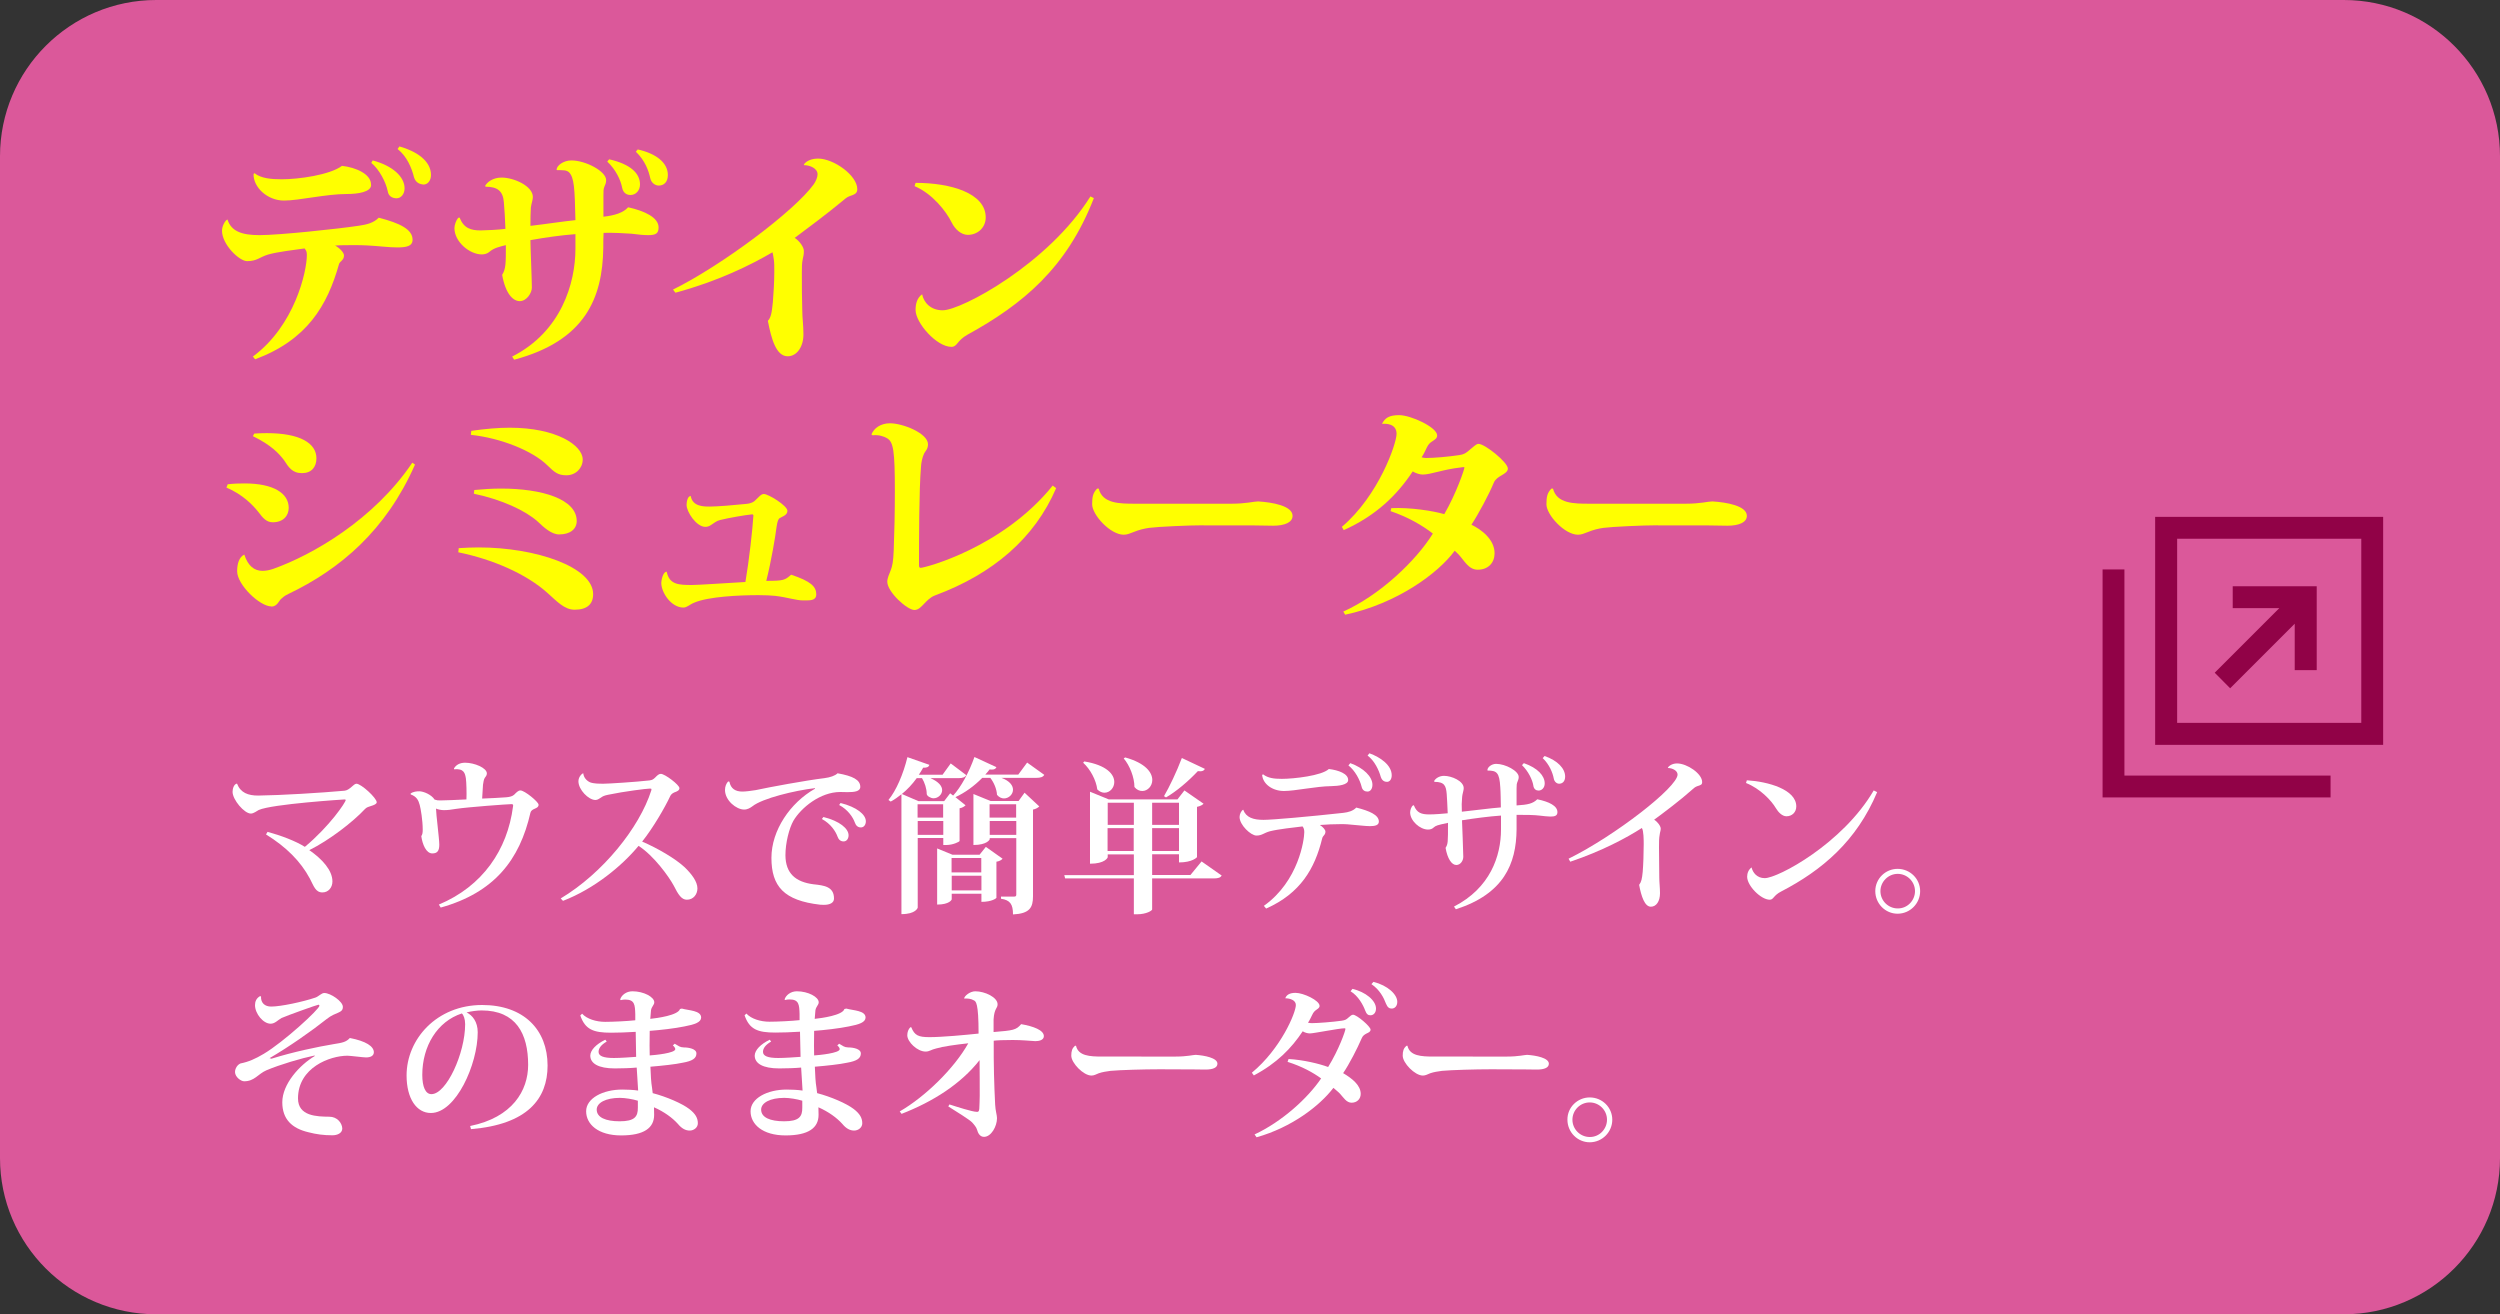 <?xml version="1.0" encoding="utf-8"?>
<!-- Generator: Adobe Illustrator 26.5.0, SVG Export Plug-In . SVG Version: 6.00 Build 0)  -->
<svg version="1.1" id="レイヤー_1" xmlns="http://www.w3.org/2000/svg" xmlns:xlink="http://www.w3.org/1999/xlink" x="0px"
	 y="0px" viewBox="0 0 175 92" style="enable-background:new 0 0 175 92;" xml:space="preserve">
<rect x="0" y="0" width="175" height="92" fill="#333333" stroke="none"/>
<style type="text/css">
	.st0{fill:#DB589A;}
	.st1{fill:#FFFF00;}
	.st2{fill:#FFFFFF;}
	.st3{fill:#910247;}
</style>
<g>
	<path class="st0" d="M164.06,92H10.94C4.9,92,0,87.1,0,81.06V10.94C0,4.9,4.9,0,10.94,0h153.12C170.1,0,175,4.9,175,10.94v70.12
		C175,87.1,170.1,92,164.06,92z"/>
	<g>
		<path class="st1" d="M15.93,15.39c0.27,0.8,0.99,1.07,2.24,1.07c1.38,0,5.6-0.45,6.96-0.66c0.54-0.08,1.02-0.19,1.38-0.56
			c1.49,0.38,2.37,0.82,2.37,1.54c0,0.45-0.42,0.54-1.07,0.54c-0.61,0-1.31-0.1-2.11-0.14c-0.27-0.02-0.61-0.02-0.98-0.02
			c-0.43,0-0.9,0-1.26,0.03c0.34,0.19,0.62,0.5,0.62,0.69c0,0.35-0.29,0.4-0.35,0.61c-0.82,2.91-2.24,5.31-5.87,6.66l-0.16-0.19
			c2.93-2.16,3.78-5.95,3.78-7.11c0-0.24-0.05-0.32-0.16-0.46c-0.77,0.11-1.9,0.24-2.56,0.43c-0.59,0.18-0.77,0.46-1.46,0.46
			c-0.56,0-1.76-1.17-1.76-2.13c0-0.32,0.21-0.71,0.38-0.79L15.93,15.39z M25.98,12.94c0,0.51-0.94,0.64-1.7,0.64
			c-1.47,0-3.35,0.46-4.4,0.46c-1.17,0-2.16-0.94-2.13-1.86l0.06-0.06c0.46,0.37,1.18,0.43,1.92,0.43c1.17,0,3.35-0.3,4.21-0.94
			c0.98,0.11,2.03,0.58,2.03,1.3V12.94z M26.09,11.23c1.39,0.37,2.23,1.14,2.23,1.95c0,0.42-0.26,0.7-0.56,0.7
			c-0.24,0-0.56-0.1-0.62-0.5c-0.13-0.64-0.59-1.52-1.15-1.98L26.09,11.23z M27.96,10.25c1.15,0.32,2.21,0.99,2.21,2
			c0,0.38-0.22,0.67-0.53,0.67c-0.22-0.02-0.54-0.11-0.66-0.51c-0.16-0.66-0.5-1.47-1.15-1.98L27.96,10.25z"/>
		<path class="st1" d="M38.96,11.89c0-0.3,0.48-0.66,1.04-0.66c0.98,0,2.43,0.75,2.43,1.38c0,0.19-0.06,0.32-0.13,0.48
			c-0.06,0.16-0.06,0.26-0.06,0.62v1.46c0.75-0.08,1.39-0.27,1.73-0.66c1.17,0.26,2.13,0.72,2.13,1.41c0,0.42-0.19,0.54-0.72,0.54
			c-0.29,0-0.67-0.03-1.18-0.1c-0.35-0.03-1.36-0.08-1.95-0.06c-0.02,0.3-0.02,0.67-0.02,1.04c-0.05,3.52-1.26,6.51-6.24,7.84
			l-0.14-0.22c3.44-1.74,4.43-5.14,4.43-7.55v-1.02c-1.02,0.08-2.03,0.22-3.15,0.42c0,0.48,0.1,2.8,0.1,3.33
			c0,0.35-0.35,0.94-0.85,0.94c-0.46,0-0.99-0.5-1.23-1.84c0.26-0.42,0.26-0.79,0.26-2.08c-0.4,0.1-0.83,0.19-1.14,0.46
			c-0.14,0.13-0.35,0.19-0.54,0.19c-0.86,0-1.92-0.88-1.92-1.84c0-0.21,0.11-0.54,0.26-0.72l0.1-0.02c0.29,0.75,0.8,0.9,1.47,0.9
			c0.34,0,1.33-0.05,1.74-0.11c-0.03-0.74-0.06-1.33-0.11-1.86c-0.06-0.8-0.46-1.09-1.28-1.09l-0.03-0.06
			c0.14-0.26,0.54-0.58,1.15-0.58c0.86,0,2.19,0.59,2.19,1.36c0,0.21-0.1,0.43-0.14,0.74c-0.02,0.16-0.03,0.93-0.03,1.28
			c1.12-0.13,2.34-0.32,3.15-0.4c-0.05-2.21-0.08-2.99-0.46-3.36c-0.18-0.14-0.34-0.14-0.82-0.14L38.96,11.89z M42.64,11.15
			c1.49,0.34,2.16,0.98,2.16,1.76c0,0.43-0.3,0.74-0.66,0.74c-0.22,0-0.51-0.1-0.59-0.51c-0.1-0.53-0.43-1.25-1.04-1.83L42.64,11.15
			z M44.64,10.46c1.34,0.3,2.11,0.96,2.11,1.79c0,0.51-0.29,0.74-0.64,0.74c-0.22,0-0.51-0.16-0.59-0.51
			c-0.11-0.5-0.35-1.23-1.01-1.86L44.64,10.46z"/>
		<path class="st1" d="M47.11,20.27c3.39-1.67,8.52-5.51,9.86-7.38c0.14-0.21,0.26-0.48,0.26-0.69c0-0.4-0.51-0.64-0.96-0.64
			c0-0.13,0.35-0.46,0.99-0.46c1.1,0,2.75,1.18,2.75,2.14c0,0.3-0.18,0.37-0.56,0.5c-0.16,0.05-0.37,0.24-0.54,0.38
			c-0.88,0.74-2.5,1.95-3.28,2.53c0.4,0.27,0.64,0.69,0.64,0.91c0,0.29-0.03,0.34-0.08,0.59c-0.06,0.27-0.06,0.58-0.06,0.93
			c0,0.9,0,1.81,0.03,2.71c0,0.45,0.08,0.94,0.08,1.63c0,0.85-0.46,1.52-1.1,1.52c-0.8,0-1.14-1.18-1.39-2.48
			c0.21-0.24,0.27-0.5,0.35-1.31c0.05-0.58,0.1-1.46,0.1-2.14c0-0.34,0-0.62-0.03-0.82c-0.02-0.11-0.06-0.45-0.1-0.53
			c-1.5,0.88-3.79,2.02-6.79,2.83L47.11,20.27z"/>
		<path class="st1" d="M64.09,12.8c2.46,0,4.91,0.72,4.91,2.42c0,0.71-0.56,1.22-1.25,1.22c-0.46,0-0.9-0.38-1.14-0.88
			c-0.37-0.75-1.33-2-2.59-2.53L64.09,12.8z M76.57,13.87c-1.9,4.9-4.98,7.43-8.85,9.56c-0.75,0.42-0.7,0.85-1.12,0.85
			c-1.04,0-2.51-1.68-2.51-2.58c0-0.45,0.11-0.85,0.46-1.1c0.11,0.56,0.58,1.12,1.44,1.12c1.31,0,7.41-3.27,10.34-7.97L76.57,13.87z
			"/>
		<path class="st1" d="M15.94,33.9c0.42-0.05,0.82-0.06,1.18-0.06c2.03,0,3.09,0.69,3.09,1.71c0,0.54-0.37,1.01-1.12,1.01
			c-0.46,0-0.72-0.35-0.98-0.69c-0.4-0.51-1.12-1.26-2.26-1.74L15.94,33.9z M19,42.45c-0.82,0-2.4-1.52-2.4-2.46
			c0-0.54,0.14-0.99,0.5-1.17c0.26,0.8,0.7,1.14,1.28,1.14c0.24,0,0.48-0.05,0.75-0.14c2.75-0.98,7.04-3.44,9.73-7.43l0.19,0.13
			c-2.03,4.61-5.23,7.32-8.87,9.06c-0.3,0.14-0.37,0.24-0.51,0.35c-0.14,0.13-0.27,0.51-0.64,0.53H19z M17.8,30.35
			c0.3-0.02,0.59-0.03,0.88-0.03c2.31,0,3.47,0.7,3.47,1.76c0,0.62-0.35,1.04-1.01,1.04c-0.69,0-0.94-0.42-1.26-0.91
			c-0.35-0.46-0.9-1.06-2.18-1.68L17.8,30.35z"/>
		<path class="st1" d="M32.11,38.37c0.48-0.03,0.94-0.05,1.39-0.05c4.03,0,8.02,1.38,8.02,3.27c0,0.7-0.42,1.09-1.3,1.09
			c-0.72,0-1.26-0.61-1.87-1.15c-1.5-1.36-3.87-2.38-6.27-2.87L32.11,38.37z M32.99,30.16c0.98-0.14,1.87-0.22,2.69-0.22
			c3.27,0,5.11,1.23,5.11,2.23c0,0.59-0.48,1.1-1.14,1.1c-0.58,0-0.82-0.19-1.36-0.72c-1.02-0.99-3.23-1.89-5.33-2.11L32.99,30.16z
			 M33.2,34.3c0.64-0.06,1.26-0.1,1.87-0.1c2.88,0,5.3,0.74,5.3,2.27c0,0.56-0.45,0.94-1.23,0.94c-0.53,0-1.06-0.48-1.5-0.9
			c-0.86-0.77-2.51-1.54-4.47-1.95L33.2,34.3z"/>
		<path class="st1" d="M52.68,36c-0.59,0.06-1.7,0.26-2.27,0.4c-0.26,0.06-0.43,0.22-0.64,0.35c-0.14,0.1-0.27,0.13-0.4,0.13
			c-0.62,0-1.31-1.04-1.31-1.54c0-0.22,0.08-0.62,0.29-0.62c0.13,0.74,0.9,0.74,1.33,0.74c0.54,0,1.73-0.1,2.59-0.19
			c0.22-0.02,0.45-0.1,0.56-0.21c0.29-0.26,0.43-0.48,0.64-0.48c0.32,0,1.65,0.82,1.65,1.18c0,0.32-0.42,0.42-0.54,0.51
			c-0.1,0.06-0.16,0.22-0.22,0.61c-0.08,0.66-0.37,2.4-0.72,3.78c1.23,0,1.3-0.05,1.74-0.43c1.38,0.46,1.76,0.83,1.76,1.38
			c0,0.38-0.34,0.42-0.69,0.42h-0.22c-0.5,0-1.07-0.21-1.97-0.32c-0.29-0.03-0.7-0.05-1.17-0.05c-1.33,0-3.52,0.1-4.5,0.53
			c-0.29,0.11-0.5,0.34-0.75,0.34c-0.85,0-1.55-1.04-1.55-1.73c0-0.13,0.1-0.78,0.38-0.78c0.18,0.91,0.85,0.93,1.76,0.93
			c0.5,0,2.29-0.13,3.75-0.21c0.26-1.52,0.5-3.68,0.56-4.67L52.68,36z"/>
		<path class="st1" d="M61,30.41c0.18-0.45,0.66-0.78,1.3-0.78c0.9,0,2.66,0.7,2.66,1.47c0,0.34-0.19,0.48-0.27,0.64
			c-0.14,0.29-0.21,0.69-0.22,0.94c-0.14,1.62-0.14,5.19-0.14,6.88c0,0.11,0.02,0.19,0.11,0.19c0.3,0,5.76-1.42,9.25-5.76l0.24,0.18
			c-1.5,3.49-4.39,5.99-8.48,7.51c-0.35,0.13-0.58,0.4-0.74,0.56c-0.19,0.19-0.4,0.46-0.7,0.46c-0.51,0-1.9-1.26-1.9-1.98
			c0-0.26,0.14-0.54,0.24-0.8c0.11-0.29,0.18-0.59,0.21-1.39c0.05-1.23,0.08-2.75,0.08-4.15c0-2.82-0.1-3.44-0.54-3.7
			c-0.21-0.13-0.59-0.26-1.02-0.21L61,30.41z"/>
		<path class="st1" d="M84.24,36.77c-1.04,0-3.2,0.1-3.79,0.18c-0.37,0.05-0.72,0.14-1.09,0.29c-0.27,0.1-0.45,0.19-0.7,0.19
			c-0.94,0-2.21-1.39-2.21-2.13c0-0.53,0.06-0.8,0.35-1.1h0.11c0.26,1.06,1.47,1.06,2.58,1.06h6.72c1.01,0,1.57-0.16,1.84-0.16h0.03
			c0.96,0.06,2.4,0.3,2.4,1.01c0,0.45-0.54,0.69-1.36,0.69c-0.27,0-0.88-0.02-1.3-0.02H84.24z"/>
		<path class="st1" d="M93.93,36.88c2.58-2.19,3.83-5.83,3.83-6.51c0-0.75-0.8-0.72-1.02-0.7c0.21-0.42,0.51-0.61,1.2-0.61
			c0.82,0,2.66,0.85,2.66,1.42c0,0.21-0.16,0.29-0.35,0.42c-0.13,0.08-0.26,0.19-0.37,0.42c-0.11,0.22-0.19,0.43-0.37,0.69
			c0.08,0.03,0.24,0.05,0.3,0.05c0.56,0,1.55-0.08,2.37-0.21c0.35-0.05,0.5-0.19,0.72-0.38c0.21-0.16,0.43-0.4,0.59-0.4
			c0.46,0,2.06,1.3,2.06,1.73c0,0.21-0.21,0.34-0.45,0.48c-0.19,0.11-0.43,0.26-0.53,0.5c-0.34,0.83-1.1,2.24-1.57,2.95
			c0.72,0.35,1.62,1.04,1.62,2c0,0.64-0.42,1.15-1.18,1.15c-0.64,0-0.94-0.64-1.34-1.07l-0.27-0.26c-1.14,1.57-4.05,3.71-7.67,4.48
			l-0.13-0.22c2.56-1.15,5.09-3.55,6.27-5.46c-0.75-0.58-1.73-1.15-2.96-1.57l0.05-0.21c1.34-0.06,2.91,0.19,3.71,0.42
			c0.85-1.47,1.41-3.14,1.41-3.27c0-0.02-0.02-0.02-0.05-0.02s-0.1,0-0.19,0.02c-1.28,0.14-2.1,0.5-2.69,0.5
			c-0.18,0-0.51-0.1-0.69-0.22c-1.1,1.66-2.56,3.09-4.83,4.11L93.93,36.88z"/>
		<path class="st1" d="M116.04,36.77c-1.04,0-3.2,0.1-3.79,0.18c-0.37,0.05-0.72,0.14-1.09,0.29c-0.27,0.1-0.45,0.19-0.7,0.19
			c-0.94,0-2.21-1.39-2.21-2.13c0-0.53,0.06-0.8,0.35-1.1h0.11c0.26,1.06,1.47,1.06,2.58,1.06h6.72c1.01,0,1.57-0.16,1.84-0.16h0.03
			c0.96,0.06,2.4,0.3,2.4,1.01c0,0.45-0.54,0.69-1.36,0.69c-0.27,0-0.88-0.02-1.3-0.02H116.04z"/>
	</g>
	<g>
		<path class="st2" d="M18.73,58.23c0.93,0.25,1.98,0.65,2.61,1.05c1.74-1.45,2.86-3.12,2.86-3.28c0-0.02-0.02-0.04-0.08-0.04
			c-0.02,0-5.07,0.32-6.01,0.74c-0.12,0.06-0.35,0.25-0.55,0.25c-0.46,0-1.28-0.97-1.28-1.52c0-0.2,0.08-0.54,0.31-0.58
			c0.25,0.65,0.78,0.84,1.48,0.84c1.61-0.02,4.39-0.19,6.05-0.34c0.37-0.04,0.63-0.49,0.83-0.49c0.33,0,1.42,1,1.42,1.3
			c0,0.12-0.2,0.2-0.4,0.26c-0.13,0.04-0.32,0.09-0.43,0.22c-0.82,0.88-2.46,2.16-3.89,2.87c0.9,0.62,1.62,1.41,1.62,2.19
			c0,0.42-0.28,0.77-0.7,0.77c-0.48,0-0.6-0.43-0.88-0.97c-0.65-1.21-1.65-2.21-3.07-3.09L18.73,58.23z"/>
		<path class="st2" d="M31.78,53.79c0.14-0.25,0.41-0.4,0.78-0.4c0.64,0,1.52,0.36,1.52,0.75c0,0.14-0.08,0.22-0.15,0.32
			c-0.07,0.11-0.09,0.29-0.12,0.47c-0.02,0.28-0.04,0.75-0.06,0.97c0.56-0.02,1.31-0.06,1.69-0.09c0.26-0.02,0.44-0.08,0.55-0.18
			c0.14-0.14,0.28-0.3,0.44-0.3c0.29,0,1.27,0.8,1.27,1c0,0.15-0.1,0.21-0.29,0.29c-0.12,0.05-0.25,0.13-0.28,0.27
			c-0.75,3.3-2.53,5.59-6.28,6.64l-0.13-0.21c3.06-1.28,4.8-3.83,5.19-6.86c0-0.04,0.01-0.06,0.01-0.08c0-0.07-0.04-0.09-0.13-0.09
			c-0.22,0-2.99,0.2-3.86,0.33c-0.36,0.06-0.58,0.09-0.86,0.09c-0.2,0-0.42-0.05-0.55-0.11c0,0.36,0.23,2.12,0.23,2.52
			c0,0.42-0.12,0.62-0.49,0.62c-0.43,0-0.69-0.63-0.77-1.21c0.08-0.12,0.1-0.23,0.1-0.46c0-0.64-0.14-1.47-0.21-1.72
			c-0.09-0.34-0.22-0.59-0.63-0.74l-0.01-0.06c0.18-0.14,0.44-0.16,0.61-0.16c0.29,0,0.85,0.23,1.07,0.58
			c0.19,0.06,0.22,0.06,0.41,0.06c0.37,0,1.16-0.04,1.82-0.07c0.02-0.44,0-1.21-0.04-1.48c-0.06-0.34-0.12-0.7-0.83-0.63
			L31.78,53.79z"/>
		<path class="st2" d="M39.25,62.89c2.94-1.76,5.51-4.95,6.34-7.56c0.01-0.02,0.01-0.05,0.01-0.07c0-0.05-0.02-0.06-0.1-0.06
			c-0.23,0-1.82,0.2-2.92,0.43c-0.29,0.06-0.39,0.11-0.51,0.2C41.95,55.89,41.85,56,41.68,56c-0.48,0-1.19-0.72-1.19-1.31
			c0-0.33,0.27-0.56,0.34-0.56c0.02,0.27,0.21,0.51,0.47,0.63c0.26,0.1,0.62,0.1,0.96,0.1c0.33,0,2.23-0.12,3.2-0.23
			c0.21-0.03,0.27-0.08,0.39-0.19c0.16-0.16,0.26-0.27,0.41-0.27c0.28,0,1.3,0.77,1.3,1c0,0.16-0.16,0.23-0.36,0.3
			c-0.16,0.07-0.25,0.17-0.3,0.29c-0.36,0.77-1.2,2.22-1.95,3.15c1.07,0.46,2.33,1.19,2.99,1.81c0.48,0.47,0.88,0.99,0.88,1.47
			c0,0.41-0.28,0.79-0.74,0.79c-0.37,0-0.6-0.35-0.92-0.99c-0.34-0.63-1.39-2.09-2.46-2.78c-1.16,1.4-3.09,3-5.29,3.85L39.25,62.89z
			"/>
		<path class="st2" d="M51.06,54.72c0.09,0.48,0.41,0.69,0.91,0.69c0.21,0,0.62-0.05,0.92-0.1c0.97-0.21,3.51-0.68,4.82-0.84
			c0.4-0.05,0.75-0.17,0.92-0.34c1.07,0.19,1.59,0.46,1.59,0.95c0,0.33-0.43,0.37-0.9,0.37c-0.16,0-0.34-0.01-0.5-0.01
			c-1.4,0-2.74,1.1-3.28,2.01c-0.3,0.53-0.56,1.55-0.56,2.42c0.01,1.28,0.72,1.87,1.96,2.03c0.75,0.08,1.44,0.16,1.44,1
			c0,0.3-0.29,0.44-0.71,0.44c-0.08,0-0.16,0-0.26-0.01c-2.53-0.29-3.41-1.28-3.41-3.28c0-1.93,1.32-3.86,3.05-4.84v-0.04
			c-1.39,0.16-3.68,0.71-4.38,1.27c-0.15,0.11-0.34,0.23-0.58,0.23c-0.55,0-1.34-0.64-1.34-1.37c0-0.25,0.09-0.46,0.22-0.6
			L51.06,54.72z M57.64,57.19c1.13,0.28,1.76,0.81,1.76,1.28c0,0.22-0.12,0.43-0.35,0.43c-0.21,0-0.35-0.13-0.42-0.33
			c-0.13-0.37-0.48-0.91-1.1-1.24L57.64,57.19z M58.84,56.21c1.13,0.28,1.77,0.81,1.77,1.28c0,0.22-0.12,0.43-0.35,0.43
			c-0.22,0-0.35-0.14-0.42-0.34c-0.13-0.37-0.49-0.91-1.1-1.23L58.84,56.21z"/>
		<path class="st2" d="M71.9,53.38l1.2,0.86c-0.09,0.15-0.25,0.21-0.56,0.21H70.1c0.6,0.22,0.81,0.55,0.81,0.83
			c0,0.33-0.3,0.61-0.63,0.61c-0.16,0-0.34-0.07-0.49-0.25c-0.02-0.4-0.21-0.86-0.47-1.19h-0.56c-0.57,0.58-1.23,1.05-1.88,1.35
			l0.71,0.57c-0.08,0.08-0.23,0.18-0.42,0.21v2.29c-0.02,0.06-0.46,0.28-0.93,0.28h-0.21v-0.49h-1.79v4.87
			c0,0.02-0.13,0.46-1.14,0.46V55.6c-0.25,0.2-0.49,0.37-0.75,0.51L62.19,56c0.54-0.65,1.04-1.81,1.33-3l1.54,0.54
			c-0.05,0.14-0.16,0.21-0.44,0.2c-0.09,0.17-0.2,0.34-0.3,0.49h1.66l0.57-0.79l1.09,0.82c-0.09,0.15-0.25,0.21-0.54,0.21h-1.97
			c0.6,0.26,0.82,0.57,0.82,0.84c0,0.31-0.29,0.57-0.6,0.57c-0.2,0-0.48-0.16-0.48-0.31c0-0.35-0.14-0.79-0.33-1.1h-0.37
			c-0.31,0.43-0.67,0.81-1.04,1.11l1.16,0.5h1.8l0.42-0.55l0.21,0.16c0.54-0.58,1.11-1.62,1.49-2.7l1.54,0.71
			c-0.05,0.11-0.14,0.17-0.32,0.17c-0.05,0-0.1,0-0.16-0.01c-0.09,0.13-0.2,0.25-0.3,0.36h2.31L71.9,53.38z M66.02,56.3h-1.79v0.93
			h1.79V56.3z M64.24,58.44h1.79v-0.97h-1.79V58.44z M69.01,59.28l1.17,0.83c-0.06,0.08-0.22,0.18-0.43,0.21v2.53
			c0,0.02-0.3,0.28-1.05,0.28v-0.57h-2.08v0.4c0,0.01-0.14,0.36-1.02,0.36v-3.93l1.07,0.44h1.9L69.01,59.28z M68.69,60.06h-2.08
			v1.01h2.08V60.06z M66.62,62.33h2.08V61.3h-2.08V62.33z M71.3,56.07l0.42-0.58l1.03,0.96c-0.09,0.09-0.26,0.19-0.44,0.22v6.07
			c0,0.79-0.23,1.21-1.4,1.27c0-0.72-0.2-1-0.84-1.1v-0.15h0.93c0.1,0,0.14-0.04,0.14-0.14v-3.95h-1.86v0.08
			c0,0.01-0.17,0.4-1.14,0.4v-3.57l1.2,0.49H71.3z M71.13,56.3h-1.86v0.93h1.86V56.3z M69.28,58.44h1.86v-0.97h-1.86V58.44z"/>
		<path class="st2" d="M84.11,60.3l1.41,0.99c-0.09,0.14-0.23,0.2-0.57,0.2h-4.3v2.17c0,0.08-0.4,0.34-1.06,0.34h-0.22v-2.51h-4.81
			l-0.06-0.23h4.87v-1.45h-1.83V60c0,0.04-0.19,0.46-1.24,0.46v-5.04l1.32,0.54h4.8l0.49-0.63l1.34,0.93
			c-0.07,0.08-0.22,0.17-0.46,0.22V60c0,0.01-0.32,0.37-1.26,0.37v-0.57h-1.88v1.45h2.68L84.11,60.3z M75.9,53.3
			c1.58,0.26,2.1,0.91,2.1,1.44c0,0.41-0.31,0.75-0.69,0.75c-0.16,0-0.34-0.07-0.5-0.23c-0.08-0.65-0.49-1.42-0.99-1.87L75.9,53.3z
			 M79.37,56.19h-1.83v1.55h1.83V56.19z M77.53,59.57h1.83v-1.6h-1.83V59.57z M78.76,53.02c1.44,0.4,1.9,1.06,1.9,1.58
			c0,0.43-0.33,0.77-0.7,0.77c-0.19,0-0.39-0.08-0.55-0.28c0-0.67-0.33-1.51-0.75-2L78.76,53.02z M82.53,56.19h-1.88v1.55h1.88
			V56.19z M80.65,59.57h1.88v-1.6h-1.88V59.57z M81.48,55.73c0.37-0.63,0.88-1.69,1.25-2.67l1.61,0.76c-0.06,0.13-0.2,0.2-0.49,0.16
			c-0.68,0.72-1.49,1.41-2.23,1.84L81.48,55.73z"/>
		<path class="st2" d="M87.03,56.69c0.2,0.54,0.71,0.7,1.41,0.7c0.63,0,3.23-0.23,5.59-0.49c0.35-0.04,0.68-0.13,0.91-0.37
			c0.91,0.23,1.58,0.51,1.58,0.98c0,0.26-0.27,0.32-0.63,0.32c-0.36,0-0.89-0.08-1.59-0.13c-0.14-0.01-0.29-0.01-0.46-0.01
			c-0.44,0-0.98,0.02-1.45,0.06c0.21,0.13,0.39,0.33,0.39,0.46c0,0.26-0.18,0.26-0.23,0.49c-0.51,2.09-1.51,3.83-3.92,4.9
			l-0.16-0.19c2.45-1.74,2.83-4.66,2.83-5.16c0-0.19-0.04-0.29-0.12-0.4c-0.58,0.07-1.7,0.19-2.29,0.34
			c-0.43,0.12-0.55,0.3-0.94,0.3c-0.39,0-1.18-0.74-1.18-1.3c0-0.2,0.12-0.44,0.25-0.51L87.03,56.69z M88.41,54.2
			c0.35,0.27,0.77,0.32,1.32,0.32c0.84,0,2.79-0.22,3.29-0.69c0.67,0.08,1.37,0.33,1.35,0.78c0,0.33-0.67,0.41-1.19,0.42
			c-1.05,0.01-2.53,0.34-3.3,0.34c-0.79,0-1.47-0.47-1.53-1.12L88.41,54.2z M94.52,53.42c0.93,0.33,1.55,0.95,1.55,1.51
			c0,0.3-0.15,0.48-0.34,0.48c-0.16,0-0.36-0.06-0.42-0.35c-0.12-0.48-0.46-1.12-0.92-1.48L94.52,53.42z M95.86,52.73
			c0.78,0.28,1.56,0.84,1.56,1.54c0,0.28-0.14,0.46-0.33,0.46c-0.16,0-0.35-0.07-0.44-0.36c-0.12-0.44-0.43-1.12-0.92-1.48
			L95.86,52.73z"/>
		<path class="st2" d="M104.12,53.9c0-0.19,0.29-0.43,0.61-0.43c0.64,0,1.58,0.49,1.58,0.92c0,0.13-0.04,0.21-0.08,0.32
			c-0.06,0.13-0.07,0.25-0.07,0.47v1.2c0.81-0.05,1.14-0.13,1.45-0.43c0.83,0.17,1.41,0.46,1.41,0.9c0,0.25-0.18,0.31-0.49,0.31
			c-0.21,0-0.48-0.04-0.78-0.07c-0.27-0.04-1.07-0.06-1.59-0.05v1.02c-0.02,2.42-0.9,4.51-4.25,5.59l-0.13-0.19
			c2.53-1.3,3.29-3.53,3.29-5.4v-0.97c-0.85,0.06-1.84,0.19-2.73,0.33c0.01,0.36,0.09,2.15,0.09,2.56c0,0.26-0.19,0.57-0.49,0.57
			c-0.32,0-0.62-0.44-0.75-1.2c0.17-0.28,0.17-0.35,0.17-1.75c-0.76,0.16-0.85,0.19-1.01,0.33c-0.09,0.09-0.22,0.14-0.39,0.14
			c-0.56,0-1.25-0.61-1.25-1.2c0-0.16,0.08-0.41,0.2-0.49l0.06-0.01c0.21,0.54,0.53,0.64,1.09,0.64c0.37,0,0.99-0.05,1.28-0.08
			c-0.02-0.57-0.05-1.03-0.07-1.35c-0.05-0.56-0.14-0.85-0.86-0.85l-0.02-0.06c0.09-0.17,0.35-0.36,0.69-0.36
			c0.53,0,1.38,0.36,1.38,0.86c0,0.15-0.06,0.29-0.09,0.47c-0.03,0.14-0.03,0.42-0.05,0.65c0,0.16,0.01,0.33,0.01,0.53
			c0.88-0.09,2.03-0.25,2.73-0.3c-0.01-0.47-0.01-1.04-0.04-1.41c-0.06-1.04-0.25-1.17-0.89-1.17L104.12,53.9z M106.67,53.42
			c0.98,0.34,1.46,0.89,1.46,1.42c0,0.31-0.21,0.5-0.43,0.5c-0.16,0-0.34-0.09-0.37-0.37c-0.06-0.37-0.34-0.98-0.79-1.41
			L106.67,53.42z M108.12,52.92c0.92,0.32,1.44,0.88,1.44,1.44c0,0.35-0.2,0.5-0.42,0.5c-0.16,0-0.34-0.13-0.38-0.38
			c-0.07-0.37-0.3-0.97-0.77-1.41L108.12,52.92z"/>
		<path class="st2" d="M109.8,60.11c3.26-1.61,7.63-5.01,7.63-5.89c0-0.28-0.37-0.46-0.68-0.46c0-0.08,0.25-0.32,0.64-0.32
			c0.71,0,1.76,0.72,1.76,1.3c0,0.19-0.08,0.21-0.36,0.3c-0.14,0.05-0.26,0.16-0.38,0.27c-0.71,0.64-1.96,1.59-2.62,2.07
			c0.26,0.16,0.46,0.46,0.46,0.62c0,0.17-0.05,0.23-0.07,0.42c-0.05,0.23-0.05,0.57-0.05,0.89c0,0.61,0.01,1.68,0.02,2.1
			c0,0.37,0.05,0.72,0.05,1.11c0,0.58-0.26,0.95-0.64,0.95c-0.43,0-0.67-0.72-0.82-1.53c0.16-0.21,0.2-0.42,0.25-0.91
			c0.04-0.46,0.07-1.3,0.07-1.93c0-0.27,0-0.96-0.13-1.14c-1.07,0.69-2.81,1.62-5.01,2.36L109.8,60.11z"/>
		<path class="st2" d="M122.28,54.62c1.48,0.09,3.46,0.64,3.46,1.83c0,0.41-0.3,0.69-0.69,0.69c-0.29,0-0.57-0.28-0.74-0.57
			c-0.32-0.54-1.1-1.37-2.09-1.76L122.28,54.62z M131.4,55.45c-1.44,3.43-3.86,5.47-6.71,6.95c-0.56,0.28-0.53,0.58-0.81,0.58
			c-0.61,0-1.58-0.97-1.58-1.61c0-0.25,0.1-0.5,0.31-0.65c0.08,0.35,0.37,0.75,0.92,0.75c0.93,0,5.46-2.42,7.63-6.14L131.4,55.45z"
			/>
		<path class="st2" d="M132.83,60.82c0.88,0,1.58,0.7,1.58,1.56c0,0.86-0.7,1.58-1.58,1.58c-0.86,0-1.56-0.71-1.56-1.58
			C131.27,61.5,131.99,60.82,132.83,60.82z M134.05,62.38c0-0.67-0.55-1.21-1.21-1.21s-1.21,0.55-1.21,1.21
			c0,0.67,0.55,1.21,1.21,1.21C133.52,63.6,134.05,63.03,134.05,62.38z"/>
		<path class="st2" d="M19,74.11c1.54-0.48,3.21-0.83,4.35-1.02c0.64-0.1,0.88-0.15,1.14-0.43c1.13,0.22,1.67,0.58,1.68,0.99
			c0,0.26-0.23,0.37-0.55,0.37c-0.19,0-1.1-0.12-1.3-0.12c-1.21,0-3.46,0.82-3.46,2.99c0,1.25,1.33,1.27,2.19,1.28
			c0.56,0,0.89,0.44,0.91,0.82c0,0.34-0.36,0.48-0.69,0.48c-0.62,0-1.13-0.07-1.67-0.21c-1.16-0.27-1.84-0.91-1.84-2.1
			c0-1.28,1.21-2.61,2.29-3.25l-0.05-0.02c-0.91,0.19-2.38,0.62-3.35,1.03c-0.6,0.26-0.83,0.77-1.56,0.77
			c-0.23,0-0.63-0.3-0.64-0.64c0-0.27,0.18-0.53,0.39-0.61c0.56-0.11,1.03-0.32,1.62-0.67c1.41-0.84,3.9-3.13,3.9-3.37
			c0-0.02-0.02-0.07-0.07-0.07c-0.08,0-2.15,0.74-2.58,0.93c-0.26,0.14-0.46,0.4-0.77,0.4c-0.51,0-1.09-0.7-1.09-1.3
			c0-0.25,0.09-0.48,0.35-0.63l0.07,0.02c-0.02,0.47,0.28,0.71,0.71,0.71c0.67,0,2.22-0.33,3.1-0.63c0.23-0.08,0.42-0.32,0.62-0.32
			c0.44,0,1.3,0.59,1.3,0.97c0,0.47-0.48,0.33-1.13,0.85c-1.03,0.82-2.64,1.95-4,2.74L19,74.11z"/>
		<path class="st2" d="M32.91,78.82c2.96-0.6,4.06-2.48,4.06-4.28c0-2.18-0.85-3.81-3.26-3.81c-0.3,0-0.75,0.06-1.05,0.14
			c0.41,0.2,0.78,0.65,0.78,1.39c0,2.24-1.52,5.65-3.28,5.65c-0.99,0-1.7-0.99-1.7-2.63c0-2.53,2.1-4.93,5.29-4.93
			c2.91,0,4.58,1.73,4.58,4.24c0,2.32-1.4,4.12-5.36,4.45L32.91,78.82z M32.33,70.94c-1.72,0.56-2.77,2.29-2.77,4.3
			c0,0.83,0.22,1.35,0.64,1.35c1.05,0,2.36-2.86,2.36-4.9C32.56,71.33,32.45,71.05,32.33,70.94z"/>
		<path class="st2" d="M43.41,69.96c0.09-0.29,0.42-0.57,0.86-0.57c0.79,0,1.53,0.4,1.53,0.77c0,0.19-0.19,0.3-0.23,0.56
			c-0.01,0.09-0.02,0.32-0.05,0.6c0.49-0.05,1.95-0.25,2.08-0.69l0.13-0.03c0.49,0.14,1.35,0.13,1.35,0.63
			c-0.01,0.33-0.43,0.48-1.17,0.62c-0.67,0.14-1.73,0.26-2.43,0.31c-0.01,0.35-0.01,0.7-0.01,1.03c0,0.22,0.01,0.48,0.01,0.69
			c0.34-0.02,1.79-0.16,1.79-0.44c0-0.07-0.06-0.17-0.17-0.26l0.13-0.12c0.28,0.16,0.35,0.25,0.63,0.26c0.36,0,0.89,0.1,0.89,0.42
			c0,0.34-0.27,0.53-0.96,0.65c-0.5,0.11-1.41,0.21-2.26,0.28c0.02,0.58,0.05,1.12,0.11,1.45c0.01,0.13,0.03,0.26,0.05,0.4
			c0.96,0.25,2.05,0.72,2.56,1.11c0.44,0.34,0.6,0.64,0.6,1c0,0.3-0.28,0.51-0.57,0.51c-0.28,0-0.55-0.13-0.83-0.47
			c-0.39-0.43-0.95-0.84-1.67-1.16l0.01,0.53c0,0.91-0.7,1.44-2.31,1.44s-2.45-0.78-2.45-1.69c0-0.91,1.17-1.52,2.53-1.52
			c0.33,0,0.78,0.02,1.11,0.07c0-0.13-0.1-1.51-0.1-1.61c-0.4,0.04-1.06,0.06-1.53,0.06c-1.16,0-1.72-0.35-1.72-0.9
			c0.01-0.38,0.4-0.79,1.05-1.11l0.1,0.13c-0.4,0.23-0.57,0.48-0.57,0.72c0,0.29,0.33,0.43,1.07,0.43c0.46,0,1.13-0.05,1.56-0.08
			l-0.03-1.75c-0.57,0.04-1.33,0.06-1.73,0.06c-1.23,0-1.81-0.22-2.15-1.21l0.13-0.12c0.33,0.37,0.99,0.57,1.61,0.57
			c0.54,0,1.58-0.05,2.11-0.11v-0.43c-0.02-0.65-0.04-1.02-0.7-1.02c-0.09,0-0.2,0.01-0.32,0.04L43.41,69.96z M44.65,77.05
			c-0.36-0.11-0.89-0.2-1.26-0.2c-0.99,0-1.62,0.35-1.62,0.82c0,0.55,0.62,0.82,1.61,0.82c1.04,0,1.28-0.32,1.27-0.96V77.05z"/>
		<path class="st2" d="M54.92,69.96c0.09-0.29,0.42-0.57,0.86-0.57c0.79,0,1.53,0.4,1.53,0.77c0,0.19-0.19,0.3-0.23,0.56
			c-0.01,0.09-0.02,0.32-0.05,0.6c0.49-0.05,1.95-0.25,2.08-0.69l0.13-0.03c0.49,0.14,1.35,0.13,1.35,0.63
			c-0.01,0.33-0.43,0.48-1.17,0.62c-0.67,0.14-1.73,0.26-2.43,0.31c-0.01,0.35-0.01,0.7-0.01,1.03c0,0.22,0.01,0.48,0.01,0.69
			c0.34-0.02,1.79-0.16,1.79-0.44c0-0.07-0.06-0.17-0.17-0.26l0.13-0.12c0.28,0.16,0.35,0.25,0.63,0.26c0.36,0,0.89,0.1,0.89,0.42
			c0,0.34-0.27,0.53-0.96,0.65c-0.5,0.11-1.41,0.21-2.26,0.28c0.02,0.58,0.05,1.12,0.11,1.45c0.01,0.13,0.03,0.26,0.05,0.4
			c0.96,0.25,2.05,0.72,2.56,1.11c0.44,0.34,0.6,0.64,0.6,1c0,0.3-0.28,0.51-0.57,0.51c-0.28,0-0.55-0.13-0.83-0.47
			c-0.39-0.43-0.95-0.84-1.67-1.16l0.01,0.53c0,0.91-0.7,1.44-2.31,1.44s-2.45-0.78-2.45-1.69c0-0.91,1.17-1.52,2.53-1.52
			c0.33,0,0.78,0.02,1.11,0.07c0-0.13-0.1-1.51-0.1-1.61c-0.4,0.04-1.06,0.06-1.53,0.06c-1.16,0-1.72-0.35-1.72-0.9
			c0.01-0.38,0.4-0.79,1.05-1.11l0.1,0.13c-0.4,0.23-0.57,0.48-0.57,0.72c0,0.29,0.33,0.43,1.07,0.43c0.46,0,1.13-0.05,1.56-0.08
			L56,72.22c-0.57,0.04-1.33,0.06-1.73,0.06c-1.23,0-1.81-0.22-2.15-1.21l0.13-0.12c0.33,0.37,0.99,0.57,1.61,0.57
			c0.54,0,1.58-0.05,2.11-0.11v-0.43c-0.02-0.65-0.04-1.02-0.7-1.02c-0.09,0-0.2,0.01-0.32,0.04L54.92,69.96z M56.16,77.05
			c-0.36-0.11-0.89-0.2-1.26-0.2c-0.99,0-1.62,0.35-1.62,0.82c0,0.55,0.62,0.82,1.61,0.82c1.04,0,1.28-0.32,1.27-0.96V77.05z"/>
		<path class="st2" d="M69.58,72.24c1.32-0.11,1.55-0.13,1.9-0.55c0.86,0.15,1.59,0.42,1.59,0.84c0,0.29-0.36,0.35-0.6,0.35
			c-0.4-0.02-0.89-0.08-1.58-0.08c-0.68,0-1.1,0.02-1.33,0.05c-0.01,1.69,0.03,3.09,0.1,4.47c0.02,0.44,0.13,0.74,0.13,0.95
			c0,0.58-0.41,1.31-0.91,1.31c-0.3,0-0.43-0.29-0.48-0.48c-0.05-0.2-0.22-0.38-0.36-0.54c-0.19-0.19-1.04-0.72-1.66-1.11l0.08-0.14
			c0.5,0.16,1.6,0.52,1.93,0.52c0.08,0,0.14-0.01,0.16-0.21c0.02-0.26,0.02-0.61,0.03-0.91c0-0.67,0-1.73-0.01-2.5
			c-1.31,1.67-3.27,2.91-5.46,3.76l-0.13-0.17c1.77-1.02,3.81-3,4.8-4.77c-0.91,0.1-1.76,0.22-2.24,0.36
			c-0.36,0.08-0.47,0.22-0.75,0.22c-0.58,0-1.28-0.68-1.28-1.14c0-0.22,0.07-0.42,0.21-0.56h0.07c0.23,0.57,0.5,0.69,1.27,0.69
			c0.88,0,2.5-0.15,3.44-0.25c0-2.18-0.19-2.26-0.34-2.33c-0.18-0.11-0.44-0.14-0.67-0.12c0-0.17,0.4-0.51,0.78-0.51
			c0.67,0,1.56,0.42,1.56,0.91c0,0.3-0.23,0.26-0.28,1.06V72.24z"/>
		<path class="st2" d="M82.3,73.96c0.79,0,1.23-0.12,1.4-0.12c0.61,0.04,1.52,0.21,1.52,0.62c0,0.28-0.32,0.41-0.84,0.41
			c-0.2,0-0.55,0-0.82-0.01c-0.47,0-1.41-0.01-2.38-0.01c-1.12,0-2.78,0.05-3.44,0.11c-0.29,0.04-0.57,0.08-0.83,0.17
			c-0.18,0.07-0.32,0.16-0.51,0.16c-0.56,0-1.41-0.88-1.41-1.39c0-0.33,0.06-0.51,0.25-0.69l0.08-0.01
			c0.16,0.72,0.97,0.76,1.83,0.76H82.3z"/>
		<path class="st2" d="M87.63,75.09c2.03-1.68,3.08-4.2,3.08-4.74c0-0.34-0.41-0.47-0.74-0.47c0.08-0.23,0.29-0.38,0.72-0.38
			c0.55,0,1.68,0.53,1.68,0.91c0,0.14-0.12,0.2-0.23,0.28c-0.1,0.07-0.2,0.16-0.29,0.36c-0.09,0.17-0.16,0.35-0.29,0.54
			c0.08,0.02,0.21,0.03,0.28,0.03c0.4,0,1.45-0.08,2.08-0.17c0.26-0.04,0.33-0.09,0.46-0.21c0.13-0.11,0.23-0.21,0.33-0.21
			c0.27,0,1.23,0.83,1.23,1.04c0,0.15-0.12,0.2-0.29,0.28c-0.13,0.07-0.26,0.15-0.33,0.33c-0.3,0.7-0.88,1.83-1.3,2.44
			c0.61,0.36,1.23,0.84,1.23,1.45c0,0.35-0.25,0.62-0.64,0.62c-0.36,0-0.57-0.37-0.81-0.63c-0.13-0.14-0.32-0.28-0.46-0.41
			c-0.97,1.27-2.93,2.77-5.38,3.46l-0.14-0.2c1.91-0.89,3.71-2.52,4.66-3.92c-0.55-0.4-1.33-0.84-2.35-1.16l0.07-0.2
			c1.04,0.06,2.15,0.33,2.77,0.56c0.75-1.21,1.21-2.53,1.21-2.66c0-0.04-0.01-0.05-0.06-0.05c-0.39,0-2.16,0.36-2.43,0.36
			c-0.15,0-0.37-0.06-0.5-0.15c-0.78,1.18-1.81,2.24-3.42,3.09L87.63,75.09z M94.67,69.22c0.91,0.21,1.65,0.81,1.65,1.38
			c0,0.3-0.18,0.47-0.39,0.47c-0.16,0-0.27-0.07-0.37-0.34c-0.13-0.36-0.48-1.02-1.02-1.34L94.67,69.22z M96.14,68.73
			c1,0.25,1.67,0.88,1.67,1.4c0,0.3-0.18,0.47-0.39,0.47c-0.16,0-0.29-0.07-0.4-0.34c-0.15-0.41-0.44-0.98-1.02-1.37L96.14,68.73z"
			/>
		<path class="st2" d="M105.5,73.96c0.79,0,1.23-0.12,1.4-0.12c0.61,0.04,1.52,0.21,1.52,0.62c0,0.28-0.32,0.41-0.84,0.41
			c-0.2,0-0.55,0-0.82-0.01c-0.47,0-1.41-0.01-2.38-0.01c-1.12,0-2.78,0.05-3.44,0.11c-0.29,0.04-0.57,0.08-0.83,0.17
			c-0.18,0.07-0.32,0.16-0.51,0.16c-0.56,0-1.41-0.88-1.41-1.39c0-0.33,0.06-0.51,0.25-0.69l0.08-0.01
			c0.16,0.72,0.97,0.76,1.83,0.76H105.5z"/>
		<path class="st2" d="M111.28,76.82c0.88,0,1.58,0.7,1.58,1.56c0,0.86-0.7,1.58-1.58,1.58c-0.86,0-1.56-0.71-1.56-1.58
			C109.71,77.5,110.44,76.82,111.28,76.82z M112.49,78.38c0-0.67-0.55-1.21-1.21-1.21c-0.67,0-1.21,0.55-1.21,1.21
			c0,0.67,0.55,1.21,1.21,1.21C111.96,79.6,112.49,79.03,112.49,78.38z"/>
	</g>
	<g>
		<path class="st3" d="M150.86,36.18v15.96h15.96V36.18H150.86z M165.29,50.6H152.4V37.71h12.89V50.6z"/>
		<polygon class="st3" points="148.71,54.29 148.71,47.53 148.71,41.4 148.71,39.86 147.18,39.86 147.18,55.82 163.14,55.82 
			163.14,54.29 161.6,54.29 		"/>
		<polygon class="st3" points="156.11,48.18 160.63,43.66 160.63,46.91 162.17,46.91 162.17,41.04 156.29,41.04 156.29,42.57 
			159.55,42.57 155.03,47.09 		"/>
	</g>
</g>
</svg>
